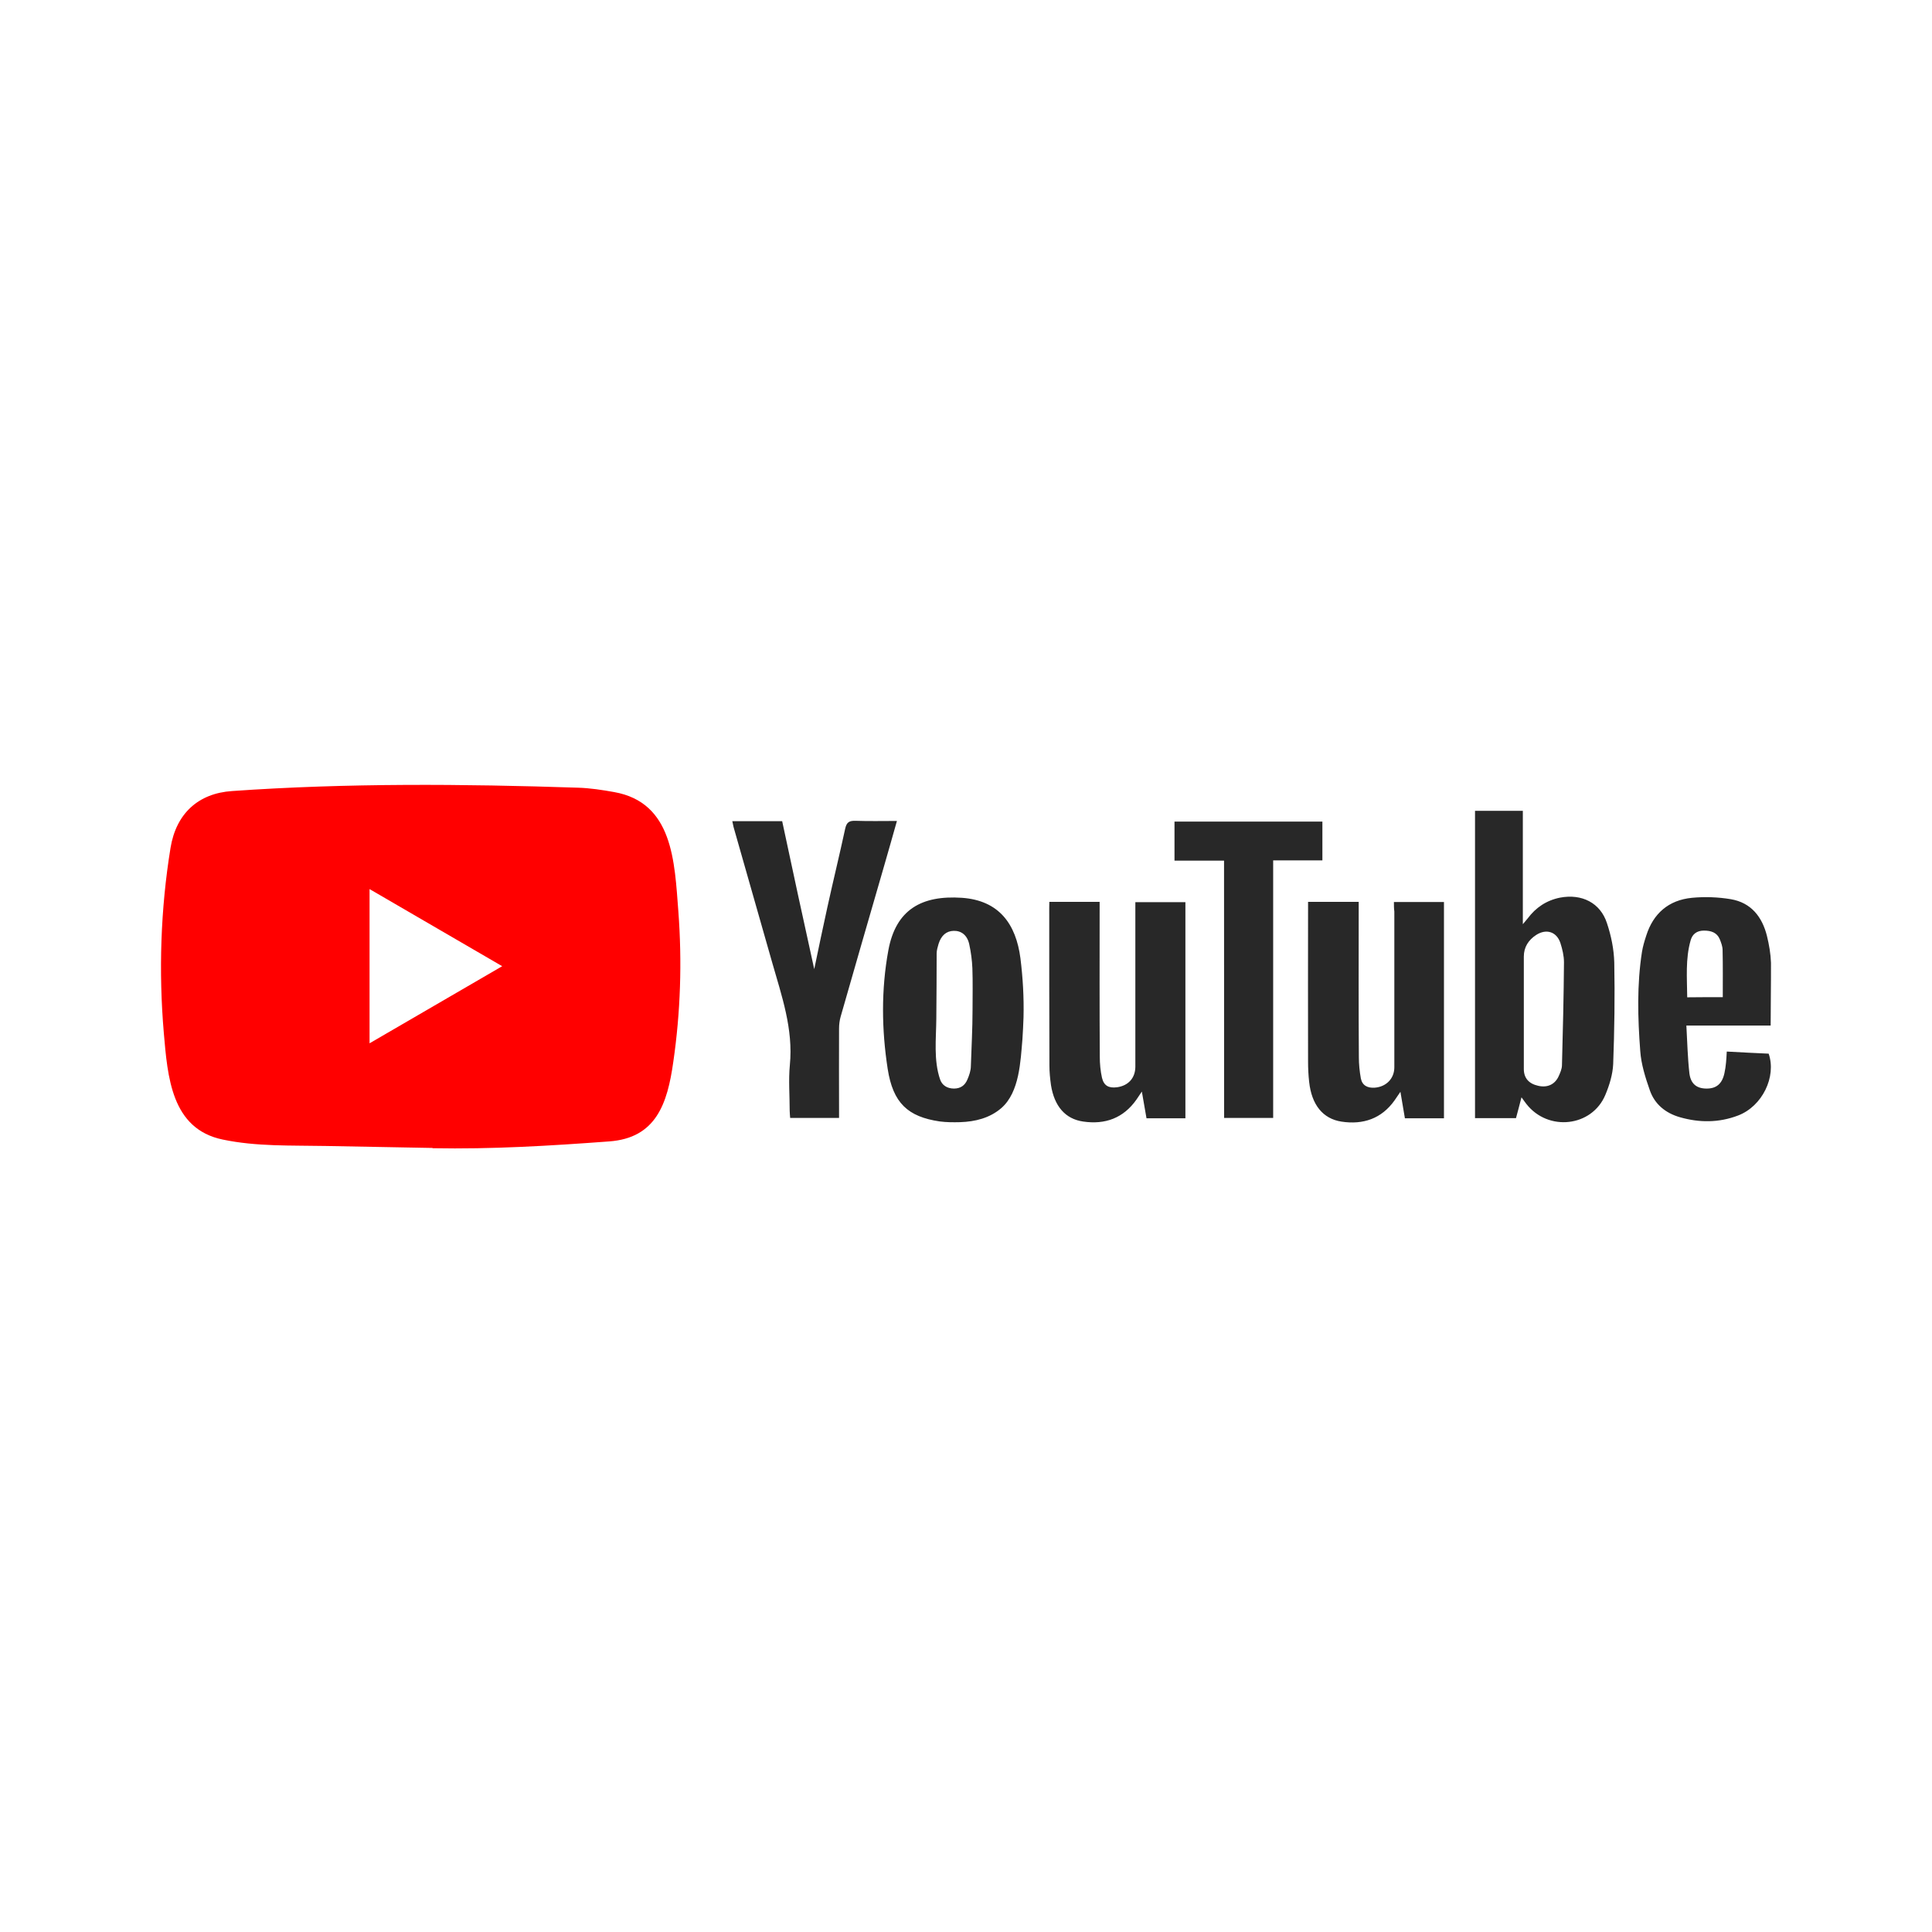 <svg width="96" height="96" viewBox="0 0 96 96" fill="none" xmlns="http://www.w3.org/2000/svg">
<rect width="96" height="96" fill="white"/>
<path d="M21.475 57.041L16.181 56.943C14.466 56.909 12.748 56.977 11.067 56.624C8.511 56.095 8.329 53.504 8.14 51.33C7.879 48.274 7.98 45.162 8.473 42.132C8.751 40.431 9.846 39.417 11.539 39.306C17.255 38.905 23.008 38.952 28.711 39.14C29.314 39.157 29.92 39.251 30.514 39.357C33.446 39.877 33.517 42.814 33.707 45.286C33.896 47.784 33.816 50.294 33.454 52.775C33.164 54.829 32.608 56.551 30.262 56.717C27.322 56.935 24.449 57.109 21.5 57.054C21.5 57.041 21.484 57.041 21.475 57.041ZM18.363 51.841C20.578 50.554 22.751 49.288 24.954 48.01C22.735 46.722 20.565 45.456 18.363 44.178V51.841Z" fill="#FF0000"/>
<path d="M75.602 54.525C75.503 54.919 75.416 55.229 75.329 55.559H73.293V40.29H75.669V45.923C75.793 45.77 75.855 45.706 75.909 45.637C76.314 45.094 76.84 44.74 77.518 44.603C78.598 44.398 79.521 44.861 79.848 45.87C80.059 46.498 80.195 47.17 80.212 47.826C80.245 49.512 80.22 51.193 80.158 52.879C80.133 53.394 79.972 53.921 79.769 54.404C79.103 55.997 76.927 56.239 75.847 54.858C75.78 54.774 75.718 54.681 75.602 54.525ZM75.718 53.116C75.718 53.571 75.966 53.849 76.434 53.953C76.893 54.058 77.266 53.885 77.452 53.471C77.531 53.297 77.609 53.116 77.613 52.935C77.659 51.23 77.7 49.524 77.713 47.814C77.713 47.496 77.634 47.166 77.535 46.856C77.349 46.297 76.835 46.132 76.331 46.458C75.95 46.707 75.718 47.061 75.718 47.532V53.116ZM69.263 44.82H71.75V55.567H69.809C69.739 55.16 69.669 54.742 69.586 54.251C69.453 54.44 69.375 54.561 69.292 54.681C68.647 55.587 67.732 55.897 66.652 55.732C65.729 55.587 65.175 54.895 65.051 53.76C65.013 53.422 64.997 53.08 64.997 52.742C64.989 50.228 64.997 47.705 64.997 45.191V44.812H67.513V45.251C67.513 47.681 67.504 50.107 67.521 52.537C67.521 52.883 67.558 53.241 67.62 53.587C67.691 53.941 67.956 54.07 68.311 54.046C68.887 54.002 69.284 53.587 69.284 53.032V45.295C69.263 45.138 69.263 44.993 69.263 44.82ZM52.141 44.812H54.64V45.267C54.64 47.685 54.632 50.099 54.648 52.509C54.648 52.855 54.681 53.213 54.756 53.551C54.851 53.949 55.091 54.078 55.5 54.026C56.067 53.949 56.411 53.567 56.415 53.008V44.828H58.902V55.567H56.969C56.899 55.168 56.829 54.758 56.738 54.239C56.614 54.42 56.543 54.525 56.473 54.633C55.827 55.555 54.921 55.892 53.816 55.728C52.931 55.599 52.389 54.963 52.223 53.921C52.178 53.595 52.145 53.273 52.145 52.947C52.136 50.336 52.136 47.713 52.136 45.102L52.141 44.812ZM50.858 50.55C50.849 50.912 50.825 51.274 50.804 51.636C50.709 52.722 50.663 54.263 49.761 55.056C49.186 55.555 48.458 55.736 47.705 55.76C47.37 55.768 47.03 55.768 46.695 55.724C45.11 55.49 44.374 54.81 44.109 53.116C43.807 51.161 43.782 49.174 44.142 47.218C44.514 45.195 45.797 44.478 47.791 44.611C49.654 44.74 50.485 45.927 50.705 47.617C50.825 48.586 50.883 49.568 50.858 50.55ZM48.325 50.179C48.325 49.491 48.342 48.799 48.317 48.111C48.3 47.713 48.247 47.311 48.16 46.916C48.06 46.462 47.763 46.245 47.39 46.253C47.026 46.261 46.77 46.478 46.637 46.9C46.592 47.057 46.542 47.218 46.542 47.375C46.542 48.453 46.534 49.536 46.525 50.614C46.517 51.62 46.385 52.674 46.712 53.635C46.811 53.929 47.067 54.09 47.403 54.09C47.729 54.09 47.945 53.933 48.065 53.651C48.16 53.434 48.242 53.197 48.242 52.964C48.272 52.038 48.325 51.109 48.325 50.179ZM40.459 48.156C40.678 47.114 40.885 46.096 41.113 45.074C41.398 43.774 41.717 42.475 41.998 41.171C42.069 40.853 42.201 40.777 42.511 40.785C43.178 40.809 43.856 40.793 44.568 40.793C44.336 41.622 44.109 42.41 43.885 43.187C43.178 45.625 42.47 48.071 41.771 50.517C41.717 50.706 41.692 50.912 41.692 51.113C41.684 52.449 41.692 53.78 41.692 55.116V55.55H39.263C39.255 55.43 39.239 55.309 39.239 55.188C39.239 54.432 39.176 53.672 39.247 52.923C39.425 51.125 38.837 49.471 38.361 47.798C37.732 45.585 37.095 43.364 36.466 41.151C36.433 41.047 36.421 40.934 36.388 40.805H38.866C39.387 43.247 39.913 45.689 40.459 48.156ZM87.983 50.96H83.795C83.841 51.777 83.858 52.553 83.944 53.322C84.007 53.857 84.308 54.086 84.784 54.09C85.281 54.098 85.571 53.857 85.686 53.326C85.724 53.153 85.749 52.98 85.765 52.803C85.782 52.646 85.79 52.477 85.802 52.251C86.51 52.288 87.201 52.328 87.884 52.356C88.281 53.503 87.565 54.975 86.361 55.43C85.413 55.792 84.441 55.792 83.473 55.514C82.757 55.309 82.223 54.867 81.983 54.187C81.76 53.551 81.549 52.887 81.503 52.223C81.379 50.586 81.333 48.932 81.59 47.291C81.635 47.017 81.714 46.756 81.801 46.49C82.148 45.396 82.906 44.724 84.077 44.611C84.714 44.551 85.372 44.575 86.001 44.68C87.019 44.853 87.561 45.565 87.797 46.498C87.904 46.937 87.983 47.387 87.999 47.834C88.004 48.86 87.983 49.878 87.983 50.96ZM85.604 49.548C85.604 48.739 85.612 47.979 85.595 47.214C85.595 47.033 85.525 46.844 85.455 46.671C85.314 46.333 85.02 46.241 84.668 46.241C84.317 46.241 84.093 46.414 84.007 46.723C83.742 47.653 83.829 48.602 83.837 49.556C84.47 49.548 85.045 49.548 85.604 49.548Z" fill="#282828"/>
<path d="M60.822 42.764H58.36V40.825H65.709V42.752H63.263V55.55H60.826L60.822 42.764Z" fill="#282828"/>
</svg>
